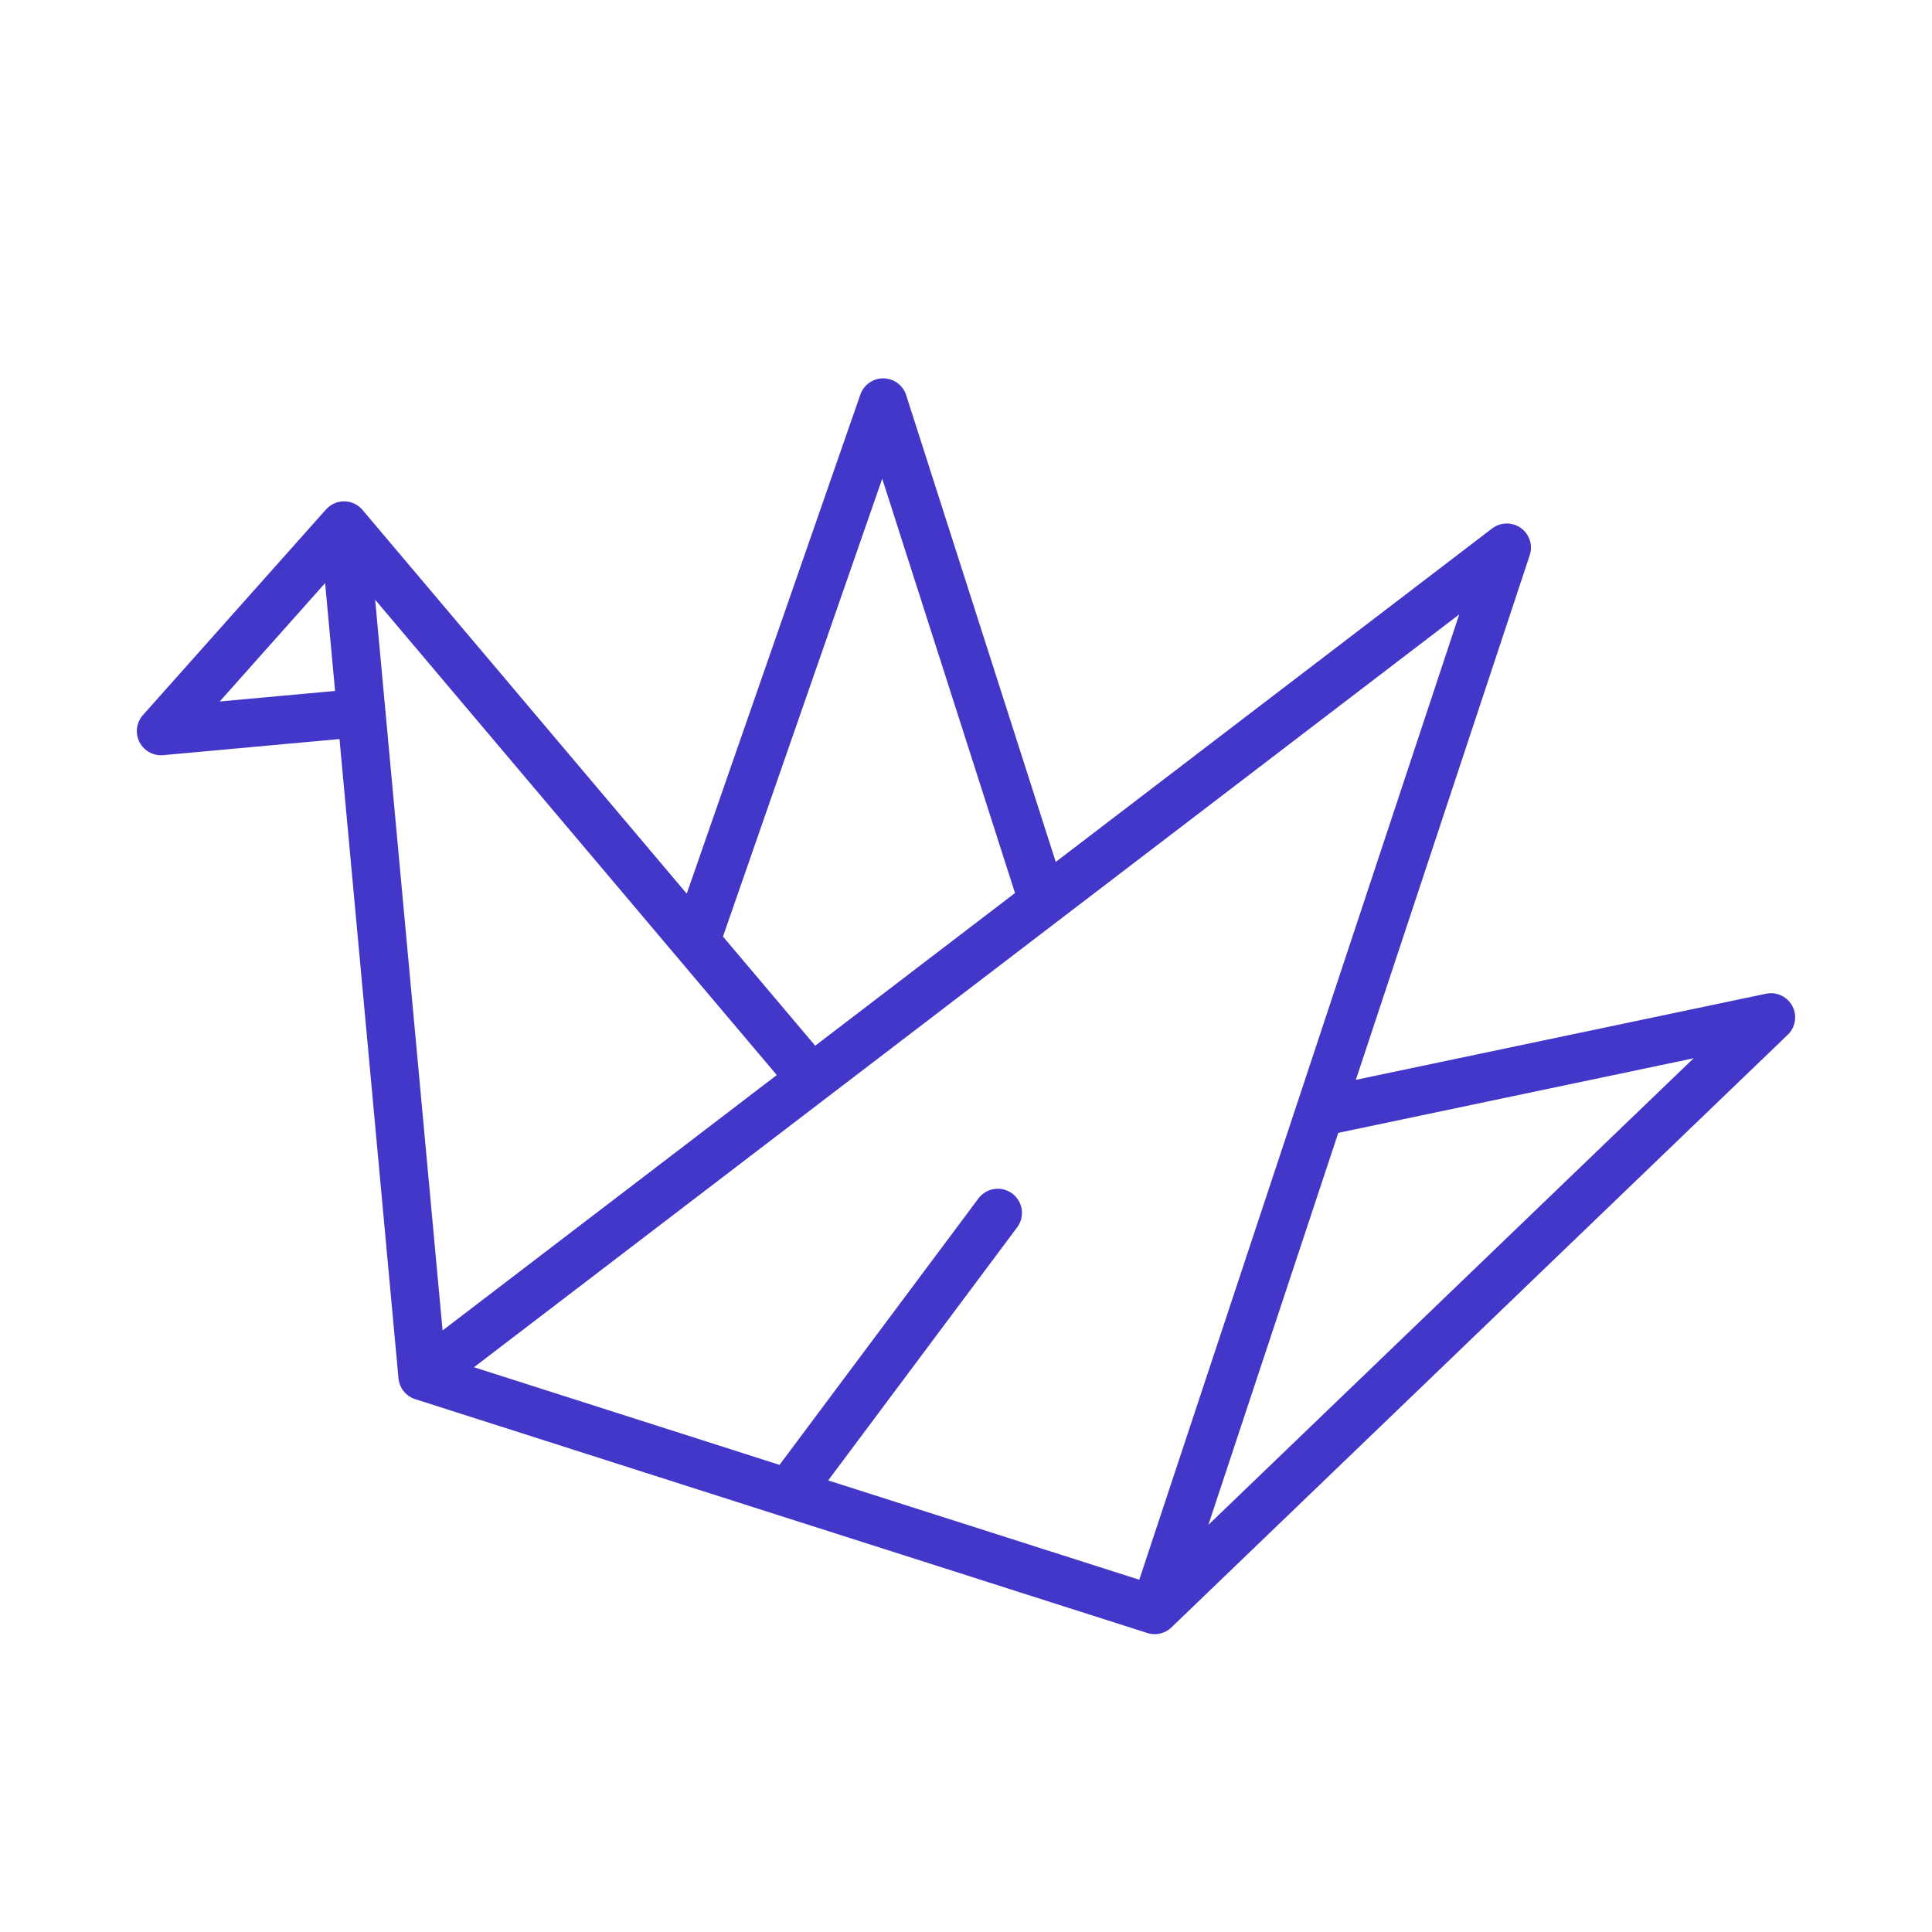 <svg
  viewBox="0 0 24 24"
  fill="none"
  xmlns="http://www.w3.org/2000/svg"
  stroke-width=".6"
  stroke="#4337C9"
>
  <path
    d="M5.249 17.095L18.718 6.803L14.344 20M5.249 17.095L9.796 18.548M5.249 17.095L4.274 6.528M14.344 20L9.796 18.548M14.344 20L22 12.638L16.393 13.815M9.796 18.548L12.395 15.067M4.274 6.528L10.071 13.389M4.274 6.528L2 9.082L4.474 8.856M12.945 11.16L10.971 5L8.654 11.661"
    stroke-linecap="round"
    stroke-linejoin="round"
  />
</svg>
